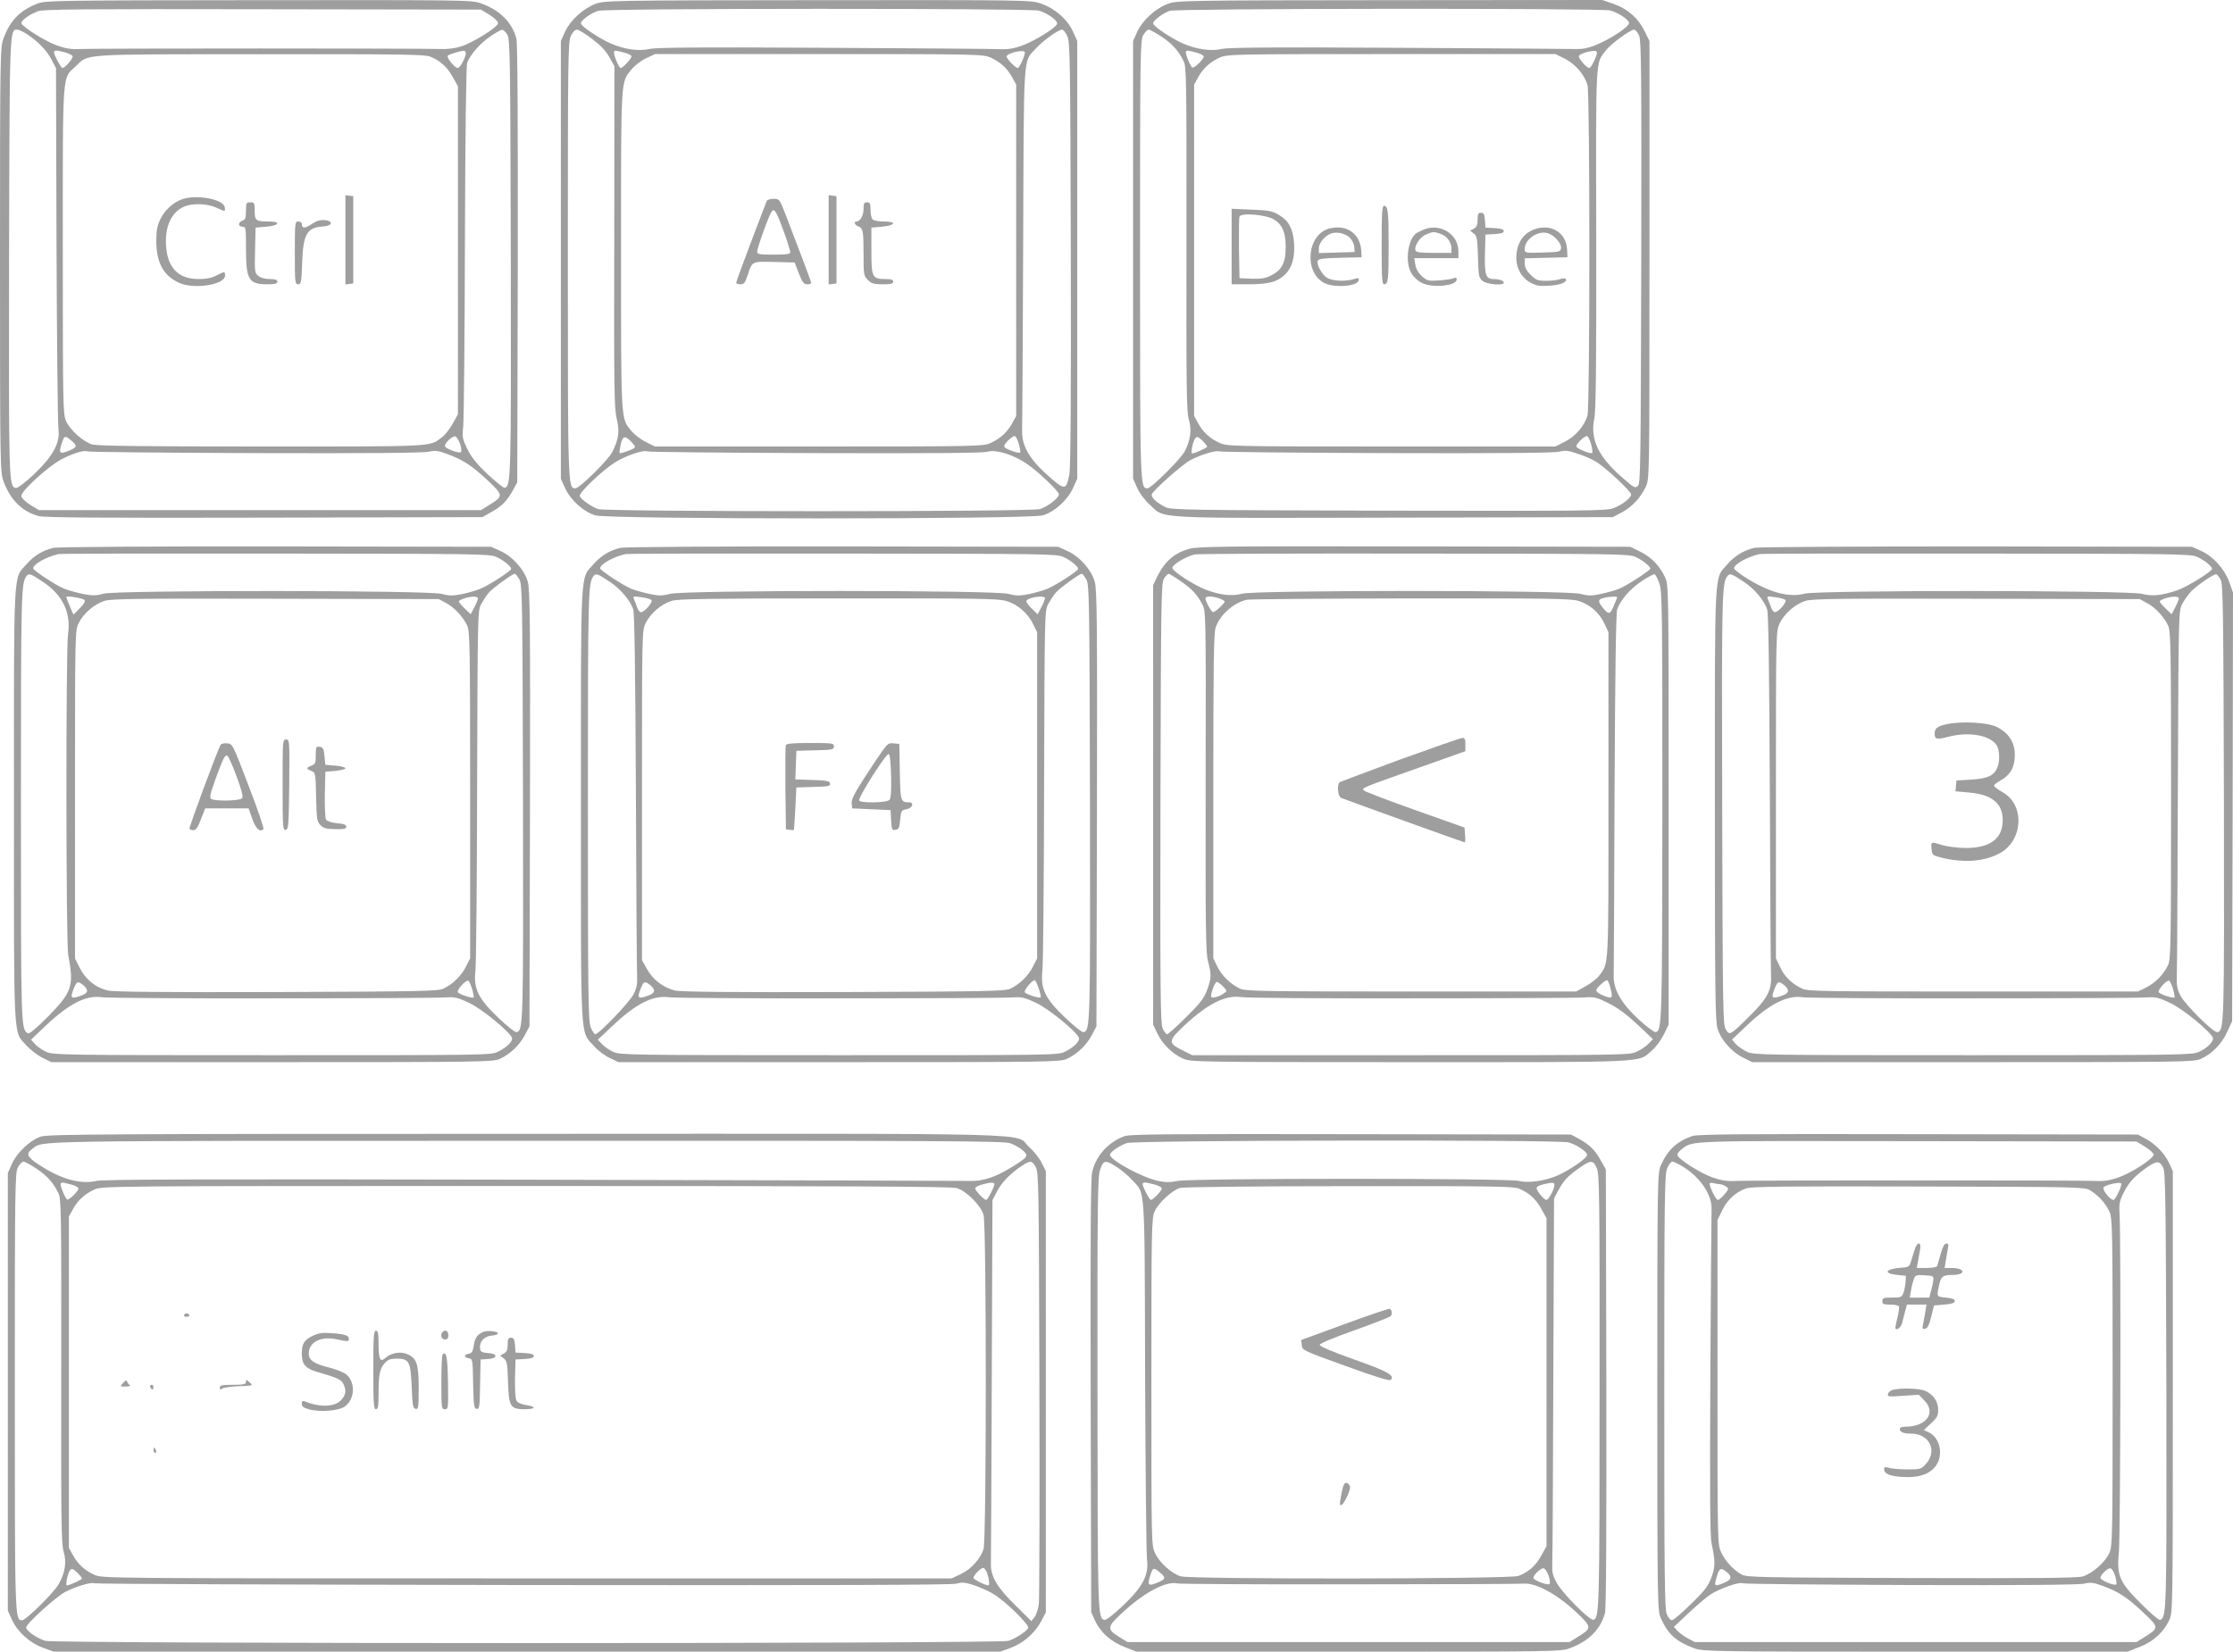 <?xml version="1.0" standalone="no"?>
<!DOCTYPE svg PUBLIC "-//W3C//DTD SVG 20010904//EN"
 "http://www.w3.org/TR/2001/REC-SVG-20010904/DTD/svg10.dtd">
<svg version="1.0" xmlns="http://www.w3.org/2000/svg"
 width="1280pt" height="947pt" viewBox="0 0 1280 947"
 preserveAspectRatio="xMidYMid meet">
<g transform="translate(0,947) scale(0.1,-0.1)"
fill="#9e9e9e" stroke="none">
<path d="M216 9450 c-101 -39 -158 -97 -196 -201 -19 -52 -20 -85 -20 -1269 0
-1184 1 -1217 20 -1269 39 -107 106 -174 202 -200 32 -9 361 -11 1293 -9
l1250 3 53 30 c59 32 91 66 125 129 l22 41 3 1253 c1 805 -1 1267 -8 1291 -25
93 -94 162 -201 201 -52 20 -83 20 -1274 19 -1161 -1 -1222 -2 -1269 -19z
m2590 -65 c27 -17 49 -38 49 -48 0 -22 -145 -113 -215 -134 -35 -11 -79 -16
-122 -14 -90 4 -1969 4 -2055 0 -51 -3 -84 2 -133 19 -65 22 -201 107 -207
128 -5 15 48 53 96 70 29 11 282 13 1287 11 l1251 -2 49 -30z m-2651 -111 c64
-43 115 -95 141 -147 l25 -48 3 -1007 c2 -554 7 -1031 11 -1060 11 -81 -30
-156 -141 -262 -50 -47 -93 -80 -103 -78 -41 8 -41 24 -39 1327 3 1319 3 1301
47 1301 9 0 34 -12 56 -26z m2752 -1 c17 -26 18 -100 21 -1274 2 -1276 1
-1314 -34 -1326 -7 -2 -50 33 -98 77 -63 60 -94 99 -117 145 -28 58 -30 68
-24 127 4 34 9 513 10 1063 2 626 7 1009 13 1025 19 48 72 109 129 149 32 22
64 40 70 40 7 1 21 -11 30 -26z m-2535 -103 c21 -6 40 -15 44 -21 6 -11 -43
-69 -58 -69 -8 0 -48 73 -48 90 0 13 15 13 62 0z m2298 -5 c0 -24 -33 -85 -46
-85 -17 0 -67 61 -57 71 8 8 68 26 91 28 6 1 12 -6 12 -14z m-203 -20 c59 -25
96 -59 128 -116 l30 -54 0 -940 0 -940 -30 -54 c-16 -29 -43 -64 -60 -77 -75
-57 -25 -54 -1036 -54 -685 0 -942 3 -971 12 -51 15 -126 82 -149 133 -18 38
-19 90 -19 980 0 1057 -5 979 76 1057 73 70 18 67 1057 67 820 1 942 -1 974
-14z m-2050 -2208 c27 -24 23 -33 -24 -52 -55 -23 -60 -13 -32 63 10 25 18 23
56 -11z m2220 -11 c7 -22 10 -43 5 -48 -10 -10 -92 21 -92 35 0 18 43 58 59
55 8 -2 20 -21 28 -42z m-1172 -54 c633 -2 964 1 992 8 36 8 52 7 106 -13 90
-33 140 -65 232 -151 91 -86 92 -90 10 -141 l-48 -30 -1267 0 -1267 0 -49 30
c-28 18 -50 39 -52 51 -4 26 157 173 231 211 69 35 129 53 147 45 8 -4 443 -8
965 -10z"/>
<path d="M1980 8095 l0 -256 23 3 22 3 0 250 0 250 -22 3 -23 3 0 -256z"/>
<path d="M1042 8327 c-51 -19 -98 -62 -123 -114 -18 -38 -23 -64 -23 -128 1
-122 41 -195 129 -236 86 -40 265 -12 265 41 0 25 -1 25 -50 0 -27 -14 -59
-20 -101 -20 -116 0 -178 63 -187 189 -8 113 31 196 105 227 47 20 130 17 182
-6 54 -25 53 -25 49 2 -6 46 -163 75 -246 45z"/>
<path d="M1410 8261 c0 -41 -4 -51 -20 -56 -11 -3 -20 -13 -20 -21 0 -8 9 -14
20 -14 19 0 20 -7 20 -117 0 -189 14 -213 125 -213 42 0 55 4 55 15 0 11 -12
15 -44 15 -27 0 -52 7 -65 18 -21 16 -22 24 -19 147 l3 130 59 5 c76 6 90 30
18 30 -76 0 -82 5 -82 61 0 46 -2 49 -25 49 -23 0 -25 -3 -25 -49z"/>
<path d="M1786 8185 c-38 -26 -56 -26 -56 1 0 8 -9 14 -20 14 -19 0 -20 -7
-20 -180 0 -169 1 -180 19 -180 17 0 19 11 23 123 6 167 27 203 123 209 53 4
56 32 5 36 -25 2 -47 -5 -74 -23z"/>
<path d="M3412 9447 c-71 -27 -143 -94 -173 -159 l-24 -53 0 -1255 0 -1255 24
-53 c31 -69 106 -137 174 -157 76 -23 2488 -23 2564 0 68 20 143 88 174 157
l24 53 0 1255 0 1255 -24 53 c-32 71 -104 134 -183 161 -61 21 -70 21 -1282
20 -1202 -1 -1222 -2 -1274 -22z m2543 -38 c47 -13 105 -54 105 -74 0 -20
-126 -99 -201 -126 -45 -17 -81 -23 -124 -21 -33 2 -487 5 -1010 8 -735 4
-962 2 -1003 -7 -61 -14 -143 -2 -222 32 -66 29 -170 99 -170 115 0 18 58 60
100 72 51 15 2472 15 2525 1z m-2561 -162 c48 -36 79 -68 99 -105 l29 -52 -1
-979 c-2 -875 0 -986 14 -1042 18 -70 12 -117 -26 -192 -25 -47 -187 -207
-211 -207 -43 0 -43 9 -43 1315 0 1145 1 1243 17 1278 10 23 24 37 35 37 10 0
49 -24 87 -53z m2724 16 c16 -35 17 -134 20 -1247 2 -799 -1 -1228 -8 -1265
-17 -90 -26 -92 -107 -22 -119 103 -166 181 -164 270 1 31 4 511 6 1067 4
1120 -1 1045 71 1124 41 46 130 110 152 110 7 0 21 -17 30 -37z m-2542 -94
c24 -6 44 -16 44 -22 0 -13 -50 -67 -62 -67 -9 0 -38 66 -38 86 0 17 0 17 56
3z m2298 3 c6 -10 -30 -92 -40 -92 -13 0 -64 53 -64 66 0 18 94 42 104 26z
m-194 -33 c55 -25 95 -62 123 -114 l22 -40 0 -950 0 -950 -22 -40 c-28 -52
-68 -89 -123 -114 -44 -20 -61 -21 -986 -21 l-940 0 -52 26 c-29 14 -65 42
-82 62 -62 76 -60 36 -60 1037 0 1004 -3 961 62 1039 17 21 54 49 82 62 l51
24 940 0 c924 0 941 -1 985 -21z m-2040 -2231 c0 -8 -19 -17 -69 -33 -23 -7
-23 -6 -16 31 11 62 23 70 57 38 15 -15 28 -32 28 -36z m2200 17 c7 -25 11
-48 8 -50 -6 -6 -68 14 -86 28 -10 8 -7 16 14 39 15 15 33 28 40 28 6 0 17
-20 24 -45z m-1165 -53 c645 -2 962 0 986 8 48 14 146 -16 223 -68 67 -45 186
-159 186 -177 0 -20 -66 -71 -109 -84 -54 -16 -2483 -16 -2532 0 -40 14 -98
55 -106 75 -6 17 127 145 201 192 59 38 164 74 186 64 8 -4 443 -8 965 -10z"/>
<path d="M4750 8095 l0 -256 23 3 22 3 0 250 0 250 -22 3 -23 3 0 -256z"/>
<path d="M4395 8318 c-3 -7 -43 -113 -90 -236 -47 -123 -85 -228 -85 -233 0
-5 11 -9 24 -9 21 0 27 8 42 53 26 80 22 78 153 75 l116 -3 24 -62 c20 -52 29
-63 48 -63 13 0 23 3 23 8 0 6 -35 100 -146 390 -36 91 -36 92 -70 92 -19 0
-37 -6 -39 -12z m99 -179 c20 -55 36 -107 36 -115 0 -11 -19 -14 -95 -14 -82
0 -95 2 -95 17 0 21 69 213 84 231 15 20 28 -2 70 -119z"/>
<path d="M4950 8271 c0 -37 -19 -71 -41 -71 -16 0 -10 -20 9 -27 29 -11 32
-24 32 -156 0 -122 1 -129 25 -152 20 -21 34 -25 85 -25 47 0 60 3 60 15 0 11
-11 15 -43 15 -77 0 -82 9 -82 162 l0 133 59 5 c79 7 89 30 14 30 -30 0 -59 5
-66 12 -7 7 -12 31 -12 55 0 36 -3 43 -20 43 -17 0 -20 -7 -20 -39z"/>
<path d="M6692 9447 c-71 -27 -143 -94 -173 -159 l-24 -53 0 -1255 0 -1255 24
-53 c14 -31 43 -70 73 -97 90 -81 -11 -76 1399 -73 l1254 3 51 27 c59 31 108
84 138 147 21 46 21 46 21 1301 l0 1255 -28 57 c-36 74 -98 128 -178 156 l-64
22 -1220 -1 c-1201 -1 -1221 -2 -1273 -22z m2539 -37 c46 -13 103 -51 107 -71
4 -20 -104 -92 -190 -127 -48 -19 -79 -25 -128 -23 -36 1 -492 4 -1015 7 -735
4 -962 2 -1003 -7 -61 -14 -143 -2 -222 32 -66 29 -170 99 -170 115 0 16 55
58 95 72 41 14 2475 16 2526 2z m-2573 -150 c61 -41 96 -79 126 -139 17 -31
18 -101 17 -1020 -1 -864 0 -992 14 -1038 17 -58 10 -115 -24 -181 -23 -44
-192 -212 -213 -212 -43 0 -43 1 -43 1315 0 1178 1 1252 18 1283 10 17 24 32
31 32 8 0 41 -18 74 -40z m2738 5 c12 -30 14 -209 12 -1300 -3 -1156 -4 -1266
-19 -1281 -16 -15 -22 -11 -90 48 -138 120 -185 220 -160 339 9 45 12 299 11
1032 -2 1060 -5 998 54 1077 28 37 141 120 163 120 8 0 21 -16 29 -35z m-2540
-96 c24 -6 44 -17 44 -23 0 -17 -58 -71 -66 -63 -14 13 -42 85 -36 91 7 8 6 8
58 -5z m2297 4 c7 -12 -31 -93 -43 -93 -14 0 -59 51 -60 67 0 17 94 41 103 26z
m-182 -40 c60 -31 112 -92 129 -151 14 -51 14 -1843 0 -1894 -17 -59 -69 -120
-129 -150 l-55 -28 -940 0 c-925 0 -942 1 -986 21 -55 25 -95 62 -123 114
l-22 40 0 950 0 950 22 40 c28 52 68 89 123 114 44 20 61 21 986 21 l940 0 55
-27z m-2051 -2224 c0 -6 -72 -39 -87 -39 -9 0 5 70 18 86 10 13 16 11 41 -12
15 -15 28 -31 28 -35z m2200 16 c7 -25 10 -48 7 -52 -7 -6 -64 14 -85 30 -10
8 -7 16 14 39 15 15 33 28 40 28 6 0 17 -20 24 -45z m-1170 -53 c634 -2 959 1
987 8 36 9 53 7 105 -11 35 -11 82 -31 104 -45 52 -29 204 -171 204 -189 0
-20 -53 -61 -102 -79 -39 -15 -160 -16 -1288 -14 -1176 3 -1247 4 -1281 21
-47 23 -81 55 -77 72 5 21 177 174 222 197 61 32 149 58 166 50 8 -4 440 -8
960 -10z"/>
<path d="M7920 8065 c0 -186 2 -225 14 -225 23 0 26 24 26 218 0 198 -4 232
-26 232 -12 0 -14 -40 -14 -225z"/>
<path d="M7060 8056 l0 -216 96 0 c115 0 165 13 209 55 41 38 58 99 53 180 -6
83 -31 130 -86 162 -40 24 -58 27 -159 31 l-113 5 0 -217z m242 156 c49 -30
68 -75 68 -159 0 -88 -21 -130 -81 -161 -36 -18 -57 -22 -114 -20 l-70 3 -3
170 c-1 93 0 176 3 183 9 24 153 11 197 -16z"/>
<path d="M8470 8210 c0 -30 -5 -42 -22 -51 l-21 -11 21 -17 c18 -14 21 -28 24
-134 3 -111 5 -120 27 -138 24 -20 121 -28 121 -10 0 12 -26 21 -60 21 -43 0
-51 25 -48 147 l3 108 53 3 c36 2 52 7 52 17 0 10 -16 15 -52 17 l-53 3 -3 43
c-3 34 -7 42 -23 42 -16 0 -19 -7 -19 -40z"/>
<path d="M7622 8160 c-129 -31 -151 -249 -32 -312 57 -30 191 -20 198 14 3 15
-1 16 -30 7 -48 -13 -115 -11 -147 6 -31 15 -66 78 -57 100 4 11 34 15 128 17
l123 3 -2 37 c-6 98 -83 153 -181 128z m116 -53 c12 -13 24 -36 25 -53 l2 -29
-102 -3 -103 -3 0 29 c0 31 40 76 75 85 34 9 79 -3 103 -26z"/>
<path d="M8167 8156 c-20 -8 -43 -19 -51 -25 -49 -41 -63 -173 -23 -232 12
-19 38 -42 57 -51 61 -31 200 -17 200 19 0 11 -5 13 -17 8 -10 -5 -48 -10 -84
-13 -62 -4 -68 -2 -98 24 -21 19 -34 42 -38 67 l-6 37 127 0 126 0 0 38 c0 97
-99 162 -193 128z m91 -27 c36 -12 62 -48 62 -84 l0 -25 -100 0 c-77 0 -102 3
-106 14 -9 24 25 77 59 91 39 17 46 18 85 4z"/>
<path d="M8795 8155 c-50 -18 -81 -53 -96 -107 -22 -83 7 -161 73 -198 33 -18
51 -22 108 -18 64 3 106 20 95 39 -3 4 -17 4 -31 -1 -14 -6 -50 -10 -81 -10
-49 0 -59 4 -89 34 -24 24 -34 43 -34 65 l0 30 123 3 122 3 -2 43 c-4 98 -92
152 -188 117z m128 -56 c17 -18 27 -39 25 -52 -3 -21 -9 -22 -105 -25 -102 -3
-103 -2 -103 20 0 53 67 103 125 93 17 -3 43 -19 58 -36z"/>
<path d="M307 6329 c-61 -14 -112 -45 -155 -94 -77 -88 -72 8 -72 -1380 0
-1386 -5 -1293 71 -1379 22 -24 63 -56 91 -70 l52 -26 1265 0 c1209 0 1268 1
1307 19 58 27 111 77 142 135 l27 51 3 1249 c2 1091 0 1256 -13 1302 -20 68
-87 144 -157 175 l-53 24 -1235 2 c-702 1 -1251 -3 -1273 -8z m2538 -52 c41
-19 85 -54 85 -69 0 -11 -129 -95 -177 -114 -20 -9 -67 -22 -103 -30 -56 -11
-73 -11 -120 1 -80 21 -1858 22 -1937 1 -43 -12 -63 -12 -120 -1 -37 8 -85 21
-106 30 -47 19 -177 105 -177 116 0 24 75 66 145 82 11 3 571 4 1245 3 1156
-1 1227 -2 1265 -19z m-2599 -143 c113 -75 162 -177 144 -300 -13 -91 -12
-1771 1 -1839 34 -178 23 -212 -116 -354 -66 -66 -107 -101 -115 -96 -40 25
-40 21 -40 1308 0 1234 1 1274 33 1315 13 16 24 12 93 -34z m2731 14 c17 -31
18 -107 21 -1274 2 -1292 2 -1314 -38 -1322 -8 -1 -54 35 -102 81 -116 110
-144 167 -133 270 5 40 9 520 10 1068 3 983 3 996 23 1035 12 21 31 51 44 66
24 27 135 108 149 108 5 0 16 -15 26 -32z m-2493 -118 c7 -7 -2 -22 -26 -47
l-37 -37 -21 48 c-11 26 -20 50 -20 53 0 9 93 -6 104 -17z m2256 10 c0 -6 -9
-29 -21 -52 l-21 -40 -34 33 c-19 18 -34 36 -34 40 0 10 50 27 83 28 15 1 27
-4 27 -9z m-184 -27 c48 -25 100 -81 123 -132 14 -32 16 -129 16 -971 l0 -935
-24 -47 c-26 -53 -77 -102 -130 -127 -32 -14 -131 -16 -951 -19 -637 -2 -930
1 -967 8 -72 15 -131 62 -165 129 l-28 55 0 940 c0 932 0 940 21 983 26 55 90
110 149 128 38 12 200 14 980 12 l935 -2 41 -22z m150 -2213 c7 -24 11 -46 9
-49 -7 -7 -83 18 -91 30 -7 12 45 71 60 66 5 -2 15 -23 22 -47z m-2228 21 c31
-27 28 -45 -11 -59 -61 -22 -67 -16 -43 43 17 40 22 41 54 16z m1082 -75 c509
0 954 2 990 5 59 4 72 0 141 -32 71 -34 226 -160 243 -198 9 -19 -28 -56 -79
-81 -41 -20 -60 -20 -1296 -20 -1198 0 -1256 1 -1294 19 -22 10 -51 30 -64 44
l-23 26 82 78 c135 128 234 179 325 165 28 -4 466 -7 975 -6z"/>
<path d="M1620 4969 c0 -243 1 -260 18 -257 16 3 17 25 20 261 2 252 2 257
-18 257 -20 0 -20 -6 -20 -261z"/>
<path d="M1265 5200 c-17 -27 -183 -475 -179 -482 3 -5 14 -8 24 -8 13 0 25
17 42 63 l24 62 124 0 125 0 21 -60 c20 -57 45 -80 64 -58 4 4 -34 116 -85
248 -91 238 -92 240 -122 243 -17 2 -34 -2 -38 -8z m91 -181 c30 -81 39 -118
32 -126 -12 -15 -155 -18 -177 -4 -11 7 -7 27 24 113 46 125 53 140 68 135 6
-2 30 -55 53 -118z"/>
<path d="M1810 5140 c0 -45 -3 -52 -25 -60 -31 -12 -31 -18 -1 -30 24 -9 25
-11 28 -149 3 -129 5 -142 25 -162 17 -18 34 -22 85 -23 50 -1 63 2 63 14 0
11 -15 17 -53 20 -31 3 -57 12 -63 20 -5 8 -8 74 -7 145 l3 130 58 5 c31 3 57
10 57 15 0 6 -26 12 -57 15 l-58 5 -5 50 c-4 42 -8 50 -27 53 -21 3 -23 0 -23
-48z"/>
<path d="M3557 6329 c-61 -14 -112 -45 -155 -94 -77 -88 -72 8 -72 -1380 0
-1389 -5 -1292 73 -1381 23 -26 63 -57 92 -70 l50 -24 1265 0 c1208 0 1267 1
1306 19 58 27 111 77 142 135 l27 51 3 1249 c2 1091 0 1256 -13 1302 -20 68
-87 144 -157 175 l-53 24 -1235 2 c-702 1 -1251 -3 -1273 -8z m2538 -52 c41
-19 85 -54 85 -69 0 -11 -129 -95 -177 -114 -20 -9 -67 -22 -103 -30 -56 -11
-73 -11 -120 1 -81 22 -1858 22 -1939 0 -47 -12 -63 -12 -120 0 -36 8 -83 21
-104 30 -46 19 -177 105 -177 116 0 24 75 66 145 82 11 3 571 4 1245 3 1156
-1 1227 -2 1265 -19z m-2599 -143 c60 -40 117 -107 134 -158 7 -23 12 -353 15
-1037 2 -552 5 -1031 7 -1064 2 -48 -2 -70 -21 -107 -24 -46 -198 -228 -219
-228 -5 0 -17 18 -26 40 -14 36 -16 164 -16 1274 0 1233 1 1273 33 1314 13 16
24 12 93 -34z m2731 14 c17 -31 18 -107 21 -1274 2 -1292 2 -1314 -38 -1322
-8 -1 -54 35 -102 81 -116 110 -144 167 -133 270 5 40 9 520 10 1068 3 984 3
996 23 1035 12 21 31 51 44 66 24 27 135 108 149 108 5 0 16 -15 26 -32z
m-2493 -118 c11 -11 -39 -70 -60 -70 -7 0 -17 12 -22 28 -5 15 -13 36 -18 46
-7 18 -4 19 41 12 27 -3 54 -11 59 -16z m2256 10 c0 -6 -9 -29 -21 -52 l-21
-40 -34 33 c-19 18 -33 38 -31 43 7 21 107 35 107 16z m-221 -16 c64 -19 122
-69 153 -132 l23 -47 0 -935 0 -935 -24 -47 c-26 -53 -77 -102 -130 -127 -32
-14 -131 -16 -951 -19 -637 -2 -930 1 -967 8 -68 15 -130 61 -165 125 l-28 50
0 944 c0 938 0 945 21 988 26 55 90 110 149 128 37 11 206 14 956 14 796 1
917 -1 963 -15z m185 -2221 c9 -25 14 -49 11 -51 -7 -8 -83 17 -91 29 -6 10
42 69 57 69 4 0 14 -21 23 -47z m-2226 18 c31 -27 28 -45 -11 -59 -61 -22 -67
-16 -43 43 17 40 22 41 54 16z m1082 -75 c509 0 954 2 990 5 59 4 72 0 141
-32 71 -34 226 -160 243 -198 9 -19 -28 -56 -79 -81 -41 -20 -60 -20 -1296
-20 -1198 0 -1256 1 -1294 19 -22 10 -51 30 -64 44 l-24 26 83 78 c136 129
234 178 325 165 28 -4 466 -7 975 -6z"/>
<path d="M4504 5197 c-2 -7 -3 -118 -2 -247 l3 -235 23 -3 c12 -2 23 -2 23 0
1 2 4 57 8 123 l6 120 98 3 c87 2 98 5 95 20 -3 14 -18 17 -101 20 l-98 3 3
82 3 82 108 3 c99 2 107 4 107 22 0 19 -7 20 -135 20 -101 0 -137 -3 -141 -13z"/>
<path d="M5061 5169 c-17 -23 -65 -95 -107 -160 -56 -88 -75 -125 -72 -146 l3
-28 110 -5 110 -5 3 -58 c3 -54 5 -58 25 -55 19 3 23 11 27 58 5 52 7 55 35
60 37 6 48 40 13 40 -45 0 -47 8 -50 175 l-3 160 -32 3 c-28 3 -36 -3 -62 -39z
m47 -148 c2 -82 -1 -128 -9 -137 -14 -17 -164 -20 -174 -4 -9 14 155 272 169
267 7 -2 12 -48 14 -126z"/>
<path d="M6821 6324 c-88 -23 -144 -72 -187 -159 l-24 -50 0 -1260 0 -1260 24
-50 c29 -61 86 -117 146 -144 44 -20 60 -21 1301 -21 1392 0 1306 -4 1387 66
23 19 53 60 69 92 l28 57 0 1260 c0 1260 0 1260 -21 1306 -31 66 -78 114 -142
146 l-57 28 -1235 2 c-1061 2 -1243 0 -1289 -13z m2554 -47 c39 -18 85 -54 85
-67 0 -10 -133 -97 -177 -115 -21 -9 -68 -22 -104 -30 -57 -12 -73 -12 -120 0
-80 22 -1858 22 -1939 1 -62 -16 -128 -8 -213 25 -68 27 -187 105 -187 123 0
19 81 67 129 77 20 4 587 6 1261 5 1156 -1 1227 -2 1265 -19z m-2609 -138 c67
-46 96 -77 126 -134 20 -39 21 -46 19 -1015 -1 -848 0 -983 14 -1033 20 -76
19 -95 -6 -164 -18 -48 -39 -75 -120 -155 -54 -54 -103 -98 -109 -98 -6 0 -18
16 -26 35 -12 30 -14 208 -12 1293 3 1185 4 1259 21 1285 9 15 21 27 26 27 4
0 34 -18 67 -41z m2746 -15 c16 -45 17 -144 17 -1269 -1 -1256 -2 -1296 -39
-1303 -8 -1 -52 32 -97 73 -97 89 -144 171 -143 245 1 25 3 501 5 1059 3 686
8 1025 15 1047 18 53 75 119 142 163 35 23 67 40 73 38 5 -2 18 -26 27 -53z
m-2523 -85 c17 -6 31 -14 31 -18 0 -11 -55 -61 -66 -61 -10 0 -44 62 -44 80 0
13 40 13 79 -1z m2281 7 c0 -2 -9 -25 -20 -51 -21 -50 -29 -51 -65 -6 -26 33
-25 44 5 52 29 8 80 11 80 5z m-224 -21 c66 -19 121 -67 150 -129 l24 -51 0
-933 c0 -1012 3 -962 -54 -1037 -13 -17 -48 -44 -77 -60 l-54 -30 -945 0
c-851 0 -949 2 -981 16 -54 25 -105 74 -131 127 l-23 47 0 930 c0 762 2 937
14 969 25 71 100 138 176 157 17 4 440 7 941 8 774 1 918 -1 960 -14z m183
-2212 c19 -69 15 -73 -44 -49 -19 8 -35 21 -35 28 0 12 48 57 62 58 4 0 12
-17 17 -37z m-2218 1 c24 -25 24 -26 4 -40 -23 -17 -63 -29 -71 -21 -9 9 19
87 31 87 6 0 22 -12 36 -26z m1079 -68 c509 0 954 2 990 5 60 4 72 1 140 -33
52 -25 102 -63 165 -121 l90 -85 -24 -25 c-13 -14 -43 -35 -67 -46 -43 -21
-54 -21 -1297 -21 l-1253 0 -52 26 c-89 44 -88 55 9 146 135 125 234 174 324
161 28 -5 466 -8 975 -7z"/>
<path d="M8028 5116 c-185 -68 -341 -127 -347 -130 -19 -12 -13 -83 7 -91 45
-18 703 -255 708 -255 3 0 4 19 2 43 l-3 42 -282 100 c-155 55 -288 106 -294
112 -15 15 -23 12 319 133 l262 93 0 38 c0 31 -4 39 -17 38 -10 0 -169 -56
-355 -123z"/>
<path d="M10057 6329 c-61 -14 -112 -45 -155 -94 -77 -88 -72 7 -72 -1375 0
-1068 2 -1243 15 -1287 19 -64 80 -134 147 -167 l52 -26 1265 0 c1217 0 1268
1 1307 19 64 29 118 84 150 153 l29 63 3 1229 2 1228 -21 60 c-28 77 -93 148
-161 179 l-53 24 -1235 2 c-700 0 -1251 -3 -1273 -8z m2538 -52 c41 -19 85
-54 85 -69 0 -14 -148 -106 -198 -122 -92 -31 -145 -36 -203 -21 -79 21 -1858
22 -1936 1 -92 -25 -213 11 -350 101 -29 20 -53 39 -53 44 0 24 75 66 145 82
11 3 571 4 1245 3 1156 -1 1227 -2 1265 -19z m-2599 -143 c61 -40 117 -107
134 -159 7 -22 12 -347 15 -1036 2 -552 5 -1031 7 -1064 4 -83 -22 -132 -127
-235 -107 -106 -110 -108 -132 -73 -17 26 -18 95 -21 1268 -3 1245 -2 1293 31
1333 13 16 24 12 93 -34z m2734 10 c13 -25 15 -190 18 -1270 2 -1291 2 -1314
-38 -1322 -22 -4 -183 156 -211 209 -19 36 -23 57 -21 119 2 41 4 528 6 1081
4 994 4 1006 25 1046 11 22 35 55 52 73 41 40 131 101 144 97 5 -2 17 -17 25
-33z m-2496 -114 c11 -11 -39 -70 -60 -70 -7 0 -17 12 -22 28 -5 15 -13 36
-18 46 -7 18 -4 19 41 12 27 -3 54 -11 59 -16z m2256 10 c0 -6 -9 -29 -21 -52
l-21 -40 -34 33 c-19 18 -34 36 -34 40 0 10 50 27 83 28 15 1 27 -4 27 -9z
m-184 -27 c48 -25 100 -81 123 -132 14 -32 16 -129 16 -971 0 -842 -2 -939
-16 -971 -25 -54 -74 -105 -127 -131 l-47 -23 -945 0 c-871 0 -948 1 -981 17
-58 28 -100 68 -125 123 l-24 50 0 938 c0 935 0 937 21 982 27 57 89 111 149
130 38 12 200 14 980 12 l935 -2 41 -22z m150 -2213 c7 -24 11 -46 9 -49 -7
-7 -83 18 -91 30 -7 12 45 71 60 66 5 -2 15 -23 22 -47z m-2228 21 c31 -27 28
-45 -11 -59 -61 -22 -67 -16 -43 43 17 40 22 41 54 16z m1082 -75 c509 0 954
2 990 5 59 4 72 0 141 -32 71 -34 226 -160 243 -198 9 -19 -30 -60 -79 -82
-38 -18 -96 -19 -1295 -19 -1199 0 -1257 1 -1295 19 -22 10 -51 30 -64 44
l-23 26 82 78 c133 127 236 179 325 165 28 -4 466 -7 975 -6z"/>
<path d="M11165 5319 c-59 -12 -75 -24 -75 -55 0 -33 11 -36 76 -19 118 31
238 11 278 -46 19 -27 21 -97 4 -133 -19 -44 -56 -60 -148 -66 l-85 -5 -3 -31
-3 -31 77 -7 c132 -11 194 -62 194 -159 0 -106 -73 -160 -214 -159 -44 0 -103
8 -131 16 -67 21 -67 21 -63 -21 3 -35 6 -37 51 -49 133 -34 256 -24 344 26
132 76 139 278 12 348 -27 15 -49 32 -49 37 0 6 17 19 37 30 48 26 73 62 80
113 12 89 -21 153 -101 194 -48 25 -196 34 -281 17z"/>
<path d="M233 2953 c-61 -21 -136 -92 -164 -155 l-24 -53 0 -1255 0 -1255 24
-53 c31 -68 102 -133 179 -160 l59 -22 2713 0 2713 0 59 21 c73 27 141 86 176
153 l27 51 0 1265 0 1265 -24 48 c-13 26 -45 67 -72 91 -93 83 190 76 -2883
75 -2407 0 -2746 -2 -2783 -16z m5558 -38 c25 -9 57 -27 72 -41 35 -32 30 -38
-67 -98 -90 -56 -166 -80 -236 -77 -30 1 -1157 4 -2505 7 -1922 4 -2462 2
-2503 -7 -91 -21 -203 10 -329 93 -68 44 -76 63 -38 91 66 48 -78 46 2831 46
2418 1 2736 -1 2775 -14z m-5583 -145 c61 -41 96 -79 126 -139 17 -31 18 -101
17 -1020 -1 -864 0 -992 14 -1038 18 -61 8 -123 -30 -188 -28 -49 -187 -205
-208 -205 -42 0 -42 1 -42 1315 0 1178 1 1252 18 1283 10 17 24 32 31 32 8 0
41 -18 74 -40z m5729 8 c17 -31 18 -106 21 -1243 2 -666 0 -1234 -3 -1262 -4
-29 -15 -63 -25 -75 l-18 -23 -91 90 c-104 101 -142 166 -141 236 1 24 3 504
5 1066 l4 1022 25 48 c26 52 77 104 141 147 51 34 61 33 82 -6z m-5531 -99
c24 -6 44 -17 44 -23 0 -17 -58 -71 -66 -63 -14 13 -42 85 -36 91 7 8 6 8 58
-5z m5294 1 c0 -16 -39 -90 -47 -90 -12 0 -63 53 -63 66 0 7 17 16 38 22 50
14 72 14 72 2z m-216 -22 c55 -16 138 -99 154 -154 17 -58 17 -1859 0 -1915
-16 -55 -73 -118 -132 -145 l-51 -24 -2435 0 c-2428 0 -2435 0 -2480 21 -55
25 -95 62 -123 114 l-22 40 0 950 0 950 22 40 c28 52 68 89 123 114 45 21 52
21 2474 21 1878 0 2438 -3 2470 -12z m-5014 -2239 c0 -6 -72 -39 -87 -39 -9 0
5 70 18 86 10 13 16 11 41 -12 15 -15 28 -31 28 -35z m5189 30 c11 -33 15 -69
6 -69 -17 0 -85 34 -85 43 0 15 41 57 56 57 7 0 17 -14 23 -31z m-2659 -67
c1760 -2 2456 0 2483 8 32 9 48 8 100 -9 34 -12 83 -33 109 -49 66 -38 209
-177 202 -196 -7 -18 -69 -59 -113 -74 -49 -17 -5473 -17 -5522 0 -51 17 -109
58 -109 77 0 21 171 176 225 204 60 31 148 57 165 49 8 -4 1115 -8 2460 -10z"/>
<path d="M1055 1930 c-3 -5 3 -10 15 -10 12 0 18 5 15 10 -3 6 -10 10 -15 10
-5 0 -12 -4 -15 -10z"/>
<path d="M2140 1615 c0 -193 2 -225 15 -225 12 0 15 17 15 89 0 112 7 144 36
176 18 20 33 25 69 25 70 0 79 -16 85 -163 4 -106 7 -122 23 -125 15 -3 17 8
17 118 0 140 -11 173 -66 196 -39 17 -93 7 -125 -22 -29 -27 -39 -8 -39 77 0
64 -3 79 -15 79 -13 0 -15 -32 -15 -225z"/>
<path d="M2537 1833 c-15 -15 -7 -43 13 -43 15 0 20 7 20 25 0 24 -18 34 -33
18z"/>
<path d="M2748 1821 c-18 -14 -28 -34 -32 -65 -6 -36 -11 -45 -29 -48 -29 -4
-28 -22 0 -26 22 -3 23 -7 25 -145 3 -125 5 -142 20 -145 16 -3 18 11 20 140
l3 143 43 3 c28 2 42 8 42 17 0 9 -14 15 -42 17 -36 3 -44 7 -46 26 -6 38 23
70 65 74 51 4 49 22 -3 26 -28 2 -47 -3 -66 -17z"/>
<path d="M1793 1811 c-49 -23 -63 -45 -63 -103 0 -60 20 -84 88 -104 115 -33
139 -44 151 -70 17 -37 14 -60 -12 -90 -35 -41 -123 -45 -209 -9 -14 5 -18 2
-18 -14 0 -15 10 -23 42 -32 64 -17 171 -8 205 17 57 42 62 134 10 182 -13 12
-57 30 -101 41 -87 22 -116 42 -116 80 0 66 69 101 159 82 66 -14 71 -14 71 3
0 19 -24 27 -100 32 -51 4 -74 1 -107 -15z"/>
<path d="M2910 1760 c0 -30 -5 -42 -22 -51 l-21 -11 21 -17 c18 -14 21 -28 24
-132 4 -144 13 -159 95 -159 65 0 70 15 8 24 -29 5 -49 14 -55 27 -6 11 -9 66
-8 126 l3 108 53 3 c36 2 52 7 52 17 0 10 -16 15 -52 17 l-53 3 -3 43 c-3 34
-7 42 -23 42 -16 0 -19 -7 -19 -40z"/>
<path d="M2537 1704 c-4 -4 -7 -76 -7 -161 0 -147 1 -153 20 -153 20 0 20 5
18 157 -3 146 -9 178 -31 157z"/>
<path d="M706 1541 c-19 -21 -19 -21 15 -21 19 0 29 4 23 8 -6 4 -13 13 -15
20 -3 10 -10 8 -23 -7z"/>
<path d="M1410 1547 c0 -14 -12 -17 -75 -17 -63 0 -75 -3 -75 -16 0 -12 3 -14
13 -6 7 6 50 12 96 14 83 3 83 3 62 22 -19 17 -21 17 -21 3z"/>
<path d="M860 1521 c0 -6 5 -13 10 -16 6 -3 10 1 10 9 0 9 -4 16 -10 16 -5 0
-10 -4 -10 -9z"/>
<path d="M880 1155 c0 -8 4 -15 10 -15 5 0 7 7 4 15 -4 8 -8 15 -10 15 -2 0
-4 -7 -4 -15z"/>
<path d="M6447 2956 c-95 -34 -167 -115 -187 -209 -8 -37 -10 -410 -8 -1287
l3 -1235 22 -47 c31 -68 92 -122 171 -152 l67 -26 1215 0 c1184 0 1217 0 1269
20 107 39 176 108 201 201 7 24 9 486 8 1291 l-3 1253 -30 53 c-32 59 -66 91
-129 125 l-41 22 -1260 2 c-1043 2 -1267 0 -1298 -11z m2544 -36 c46 -13 103
-51 107 -71 3 -17 -96 -86 -170 -119 -71 -31 -168 -45 -221 -31 -64 16 -1877
16 -1956 0 -42 -9 -70 -9 -112 0 -87 18 -265 113 -276 147 -5 15 48 53 96 70
46 17 2473 20 2532 4z m-2590 -141 c26 -16 66 -50 88 -74 77 -84 72 -4 75
-1120 2 -550 7 -1026 11 -1057 11 -89 -24 -156 -138 -264 -49 -47 -96 -84
-105 -82 -40 8 -40 23 -41 1304 -1 1101 1 1235 15 1277 19 56 30 58 95 16z
m2753 -9 c14 -36 16 -163 15 -1278 0 -1253 -1 -1298 -35 -1309 -20 -7 -178
152 -209 209 -26 46 -29 62 -27 123 2 39 4 523 6 1077 l4 1007 27 50 c31 56
52 78 122 127 63 44 77 43 97 -6z m-2538 -91 c24 -6 44 -17 44 -23 0 -13 -51
-66 -63 -66 -8 0 -47 74 -47 90 0 13 11 13 66 -1z m2294 -4 c0 -24 -33 -85
-46 -85 -6 0 -23 15 -38 34 -28 38 -25 44 28 57 48 11 56 10 56 -6z m-203 -20
c59 -25 96 -59 128 -116 l30 -54 0 -940 0 -940 -30 -54 c-32 -59 -75 -96 -132
-117 -52 -18 -1874 -20 -1935 -2 -52 16 -121 77 -147 133 -21 45 -21 48 -21
982 0 888 1 940 19 978 21 48 101 121 145 134 17 5 447 10 969 10 821 1 942
-1 974 -14z m-2050 -2208 c27 -24 23 -33 -24 -52 -55 -23 -60 -13 -32 63 10
25 18 23 56 -11z m2220 -11 c7 -22 10 -43 5 -48 -10 -10 -92 21 -92 35 0 18
43 58 59 55 8 -2 20 -21 28 -42z m-1144 -50 c526 0 977 2 1002 4 69 5 187 -59
295 -159 97 -91 97 -95 15 -146 l-48 -30 -1267 0 -1267 0 -49 30 c-73 46 -70
58 36 153 118 107 239 168 300 153 14 -3 456 -6 983 -5z"/>
<path d="M7707 1878 l-248 -91 3 -30 c3 -29 7 -31 251 -119 170 -62 252 -87
259 -80 25 25 -14 48 -209 117 -125 44 -198 75 -198 84 0 8 73 39 200 84 110
39 203 76 207 81 10 14 6 39 -7 42 -5 1 -122 -38 -258 -88z"/>
<path d="M7691 914 c-13 -68 -13 -74 -3 -74 13 0 54 85 51 105 -3 11 -11 21
-20 23 -12 2 -19 -11 -28 -54z"/>
<path d="M9699 2956 c-87 -31 -139 -79 -178 -166 -20 -44 -21 -61 -21 -1300 0
-1239 1 -1256 21 -1300 41 -91 88 -133 192 -171 50 -18 96 -19 1267 -19 l1215
0 67 26 c78 29 140 85 172 154 21 45 21 47 21 1310 l0 1265 -21 46 c-26 55
-79 111 -137 141 l-42 23 -1260 2 c-1013 2 -1267 0 -1296 -11z m2597 -61 c27
-17 49 -37 49 -45 0 -23 -130 -107 -204 -132 -49 -17 -83 -22 -133 -19 -38 2
-500 3 -1028 3 -528 0 -990 -1 -1027 -3 -51 -3 -85 2 -134 19 -73 25 -204 109
-204 131 0 8 12 22 26 33 65 49 19 47 1355 45 l1251 -2 49 -30z m-2643 -118
c97 -62 162 -161 158 -242 -1 -22 -4 -449 -7 -949 -3 -671 -2 -923 7 -965 22
-104 22 -133 -1 -196 -19 -50 -38 -75 -117 -152 -52 -51 -101 -93 -109 -93 -8
0 -22 16 -30 35 -12 29 -14 214 -14 1274 0 1117 2 1245 16 1281 9 22 23 40 31
40 7 0 37 -15 66 -33z m2747 -2 c13 -26 15 -188 18 -1271 2 -1286 2 -1309 -37
-1322 -6 -2 -56 40 -110 95 -124 124 -138 158 -125 297 9 90 12 1779 4 1927
-4 66 -1 82 23 130 28 58 66 99 137 148 53 36 70 36 90 -4z m-2539 -95 c8 0
23 -6 33 -13 17 -12 16 -15 -9 -45 -15 -18 -32 -32 -38 -32 -11 0 -47 73 -47
94 0 4 10 6 23 2 12 -3 29 -6 38 -6z m2299 3 c0 -22 -35 -93 -45 -93 -20 0
-68 61 -56 73 16 16 101 33 101 20z m-184 -35 c46 -25 94 -77 115 -123 18 -38
19 -91 19 -980 0 -890 -1 -942 -19 -980 -24 -53 -100 -119 -153 -134 -32 -9
-287 -11 -983 -9 -867 3 -942 4 -971 20 -47 26 -95 77 -118 128 -21 45 -21 53
-21 975 l0 930 28 57 c29 60 77 103 136 124 29 11 230 13 986 11 877 -2 952
-3 981 -19z m-2073 -2196 c26 -23 21 -40 -19 -57 -50 -21 -57 -19 -50 10 20
77 27 83 69 47z m2222 -20 c7 -23 9 -44 5 -47 -13 -8 -90 25 -90 38 0 18 43
58 58 55 8 -2 20 -22 27 -46z m-1170 -50 c633 -2 964 1 992 8 36 8 52 7 106
-13 90 -33 140 -65 232 -152 91 -85 92 -89 10 -140 l-48 -30 -1266 0 -1266 0
-40 21 c-22 12 -49 32 -60 44 l-20 22 85 80 c47 44 103 92 125 106 53 34 166
74 185 64 8 -4 443 -8 965 -10z"/>
<path d="M10980 2318 c-5 -13 -15 -43 -22 -68 -12 -43 -15 -45 -53 -48 -97 -6
-116 -33 -29 -42 l49 -5 -2 -35 c-1 -20 -7 -48 -12 -63 -10 -25 -15 -27 -66
-27 -48 0 -55 -2 -55 -20 0 -17 7 -20 44 -20 25 0 48 -4 51 -10 3 -5 -1 -35
-9 -67 -8 -31 -13 -59 -11 -61 11 -11 33 9 39 35 4 15 12 45 17 66 l10 37 56
0 56 0 -6 -37 c-3 -21 -9 -53 -13 -72 -6 -29 -5 -33 12 -29 13 2 22 20 34 68
l16 65 59 5 c44 4 60 9 60 20 0 11 -14 16 -50 20 -54 5 -54 5 -41 65 11 56 22
65 77 65 49 0 73 15 48 31 -8 5 -31 9 -53 9 l-39 0 6 38 c3 20 9 52 12 70 6
26 4 32 -8 32 -11 0 -21 -18 -32 -57 -9 -32 -18 -64 -20 -70 -3 -9 -24 -13
-61 -13 l-57 0 7 35 c3 19 9 51 12 70 8 40 -11 49 -26 13z m102 -188 c-1 -14
-7 -42 -13 -62 l-10 -38 -56 0 -56 0 7 39 c3 22 11 52 16 66 9 24 14 26 62 23
50 -3 53 -4 50 -28z"/>
<path d="M10850 1501 c-14 -4 -26 -15 -28 -24 -3 -15 5 -16 87 -10 l90 6 30
-31 c72 -71 15 -152 -106 -152 -22 0 -33 -5 -33 -14 0 -17 22 -26 66 -26 103
0 151 -98 85 -172 -28 -32 -32 -33 -108 -33 -43 0 -90 4 -105 9 -22 6 -28 5
-28 -7 0 -26 29 -40 100 -45 92 -6 152 11 190 55 52 59 36 164 -31 199 l-31
15 41 38 c35 32 41 44 41 78 0 48 -29 89 -76 109 -34 14 -140 17 -184 5z"/>
</g>
</svg>
